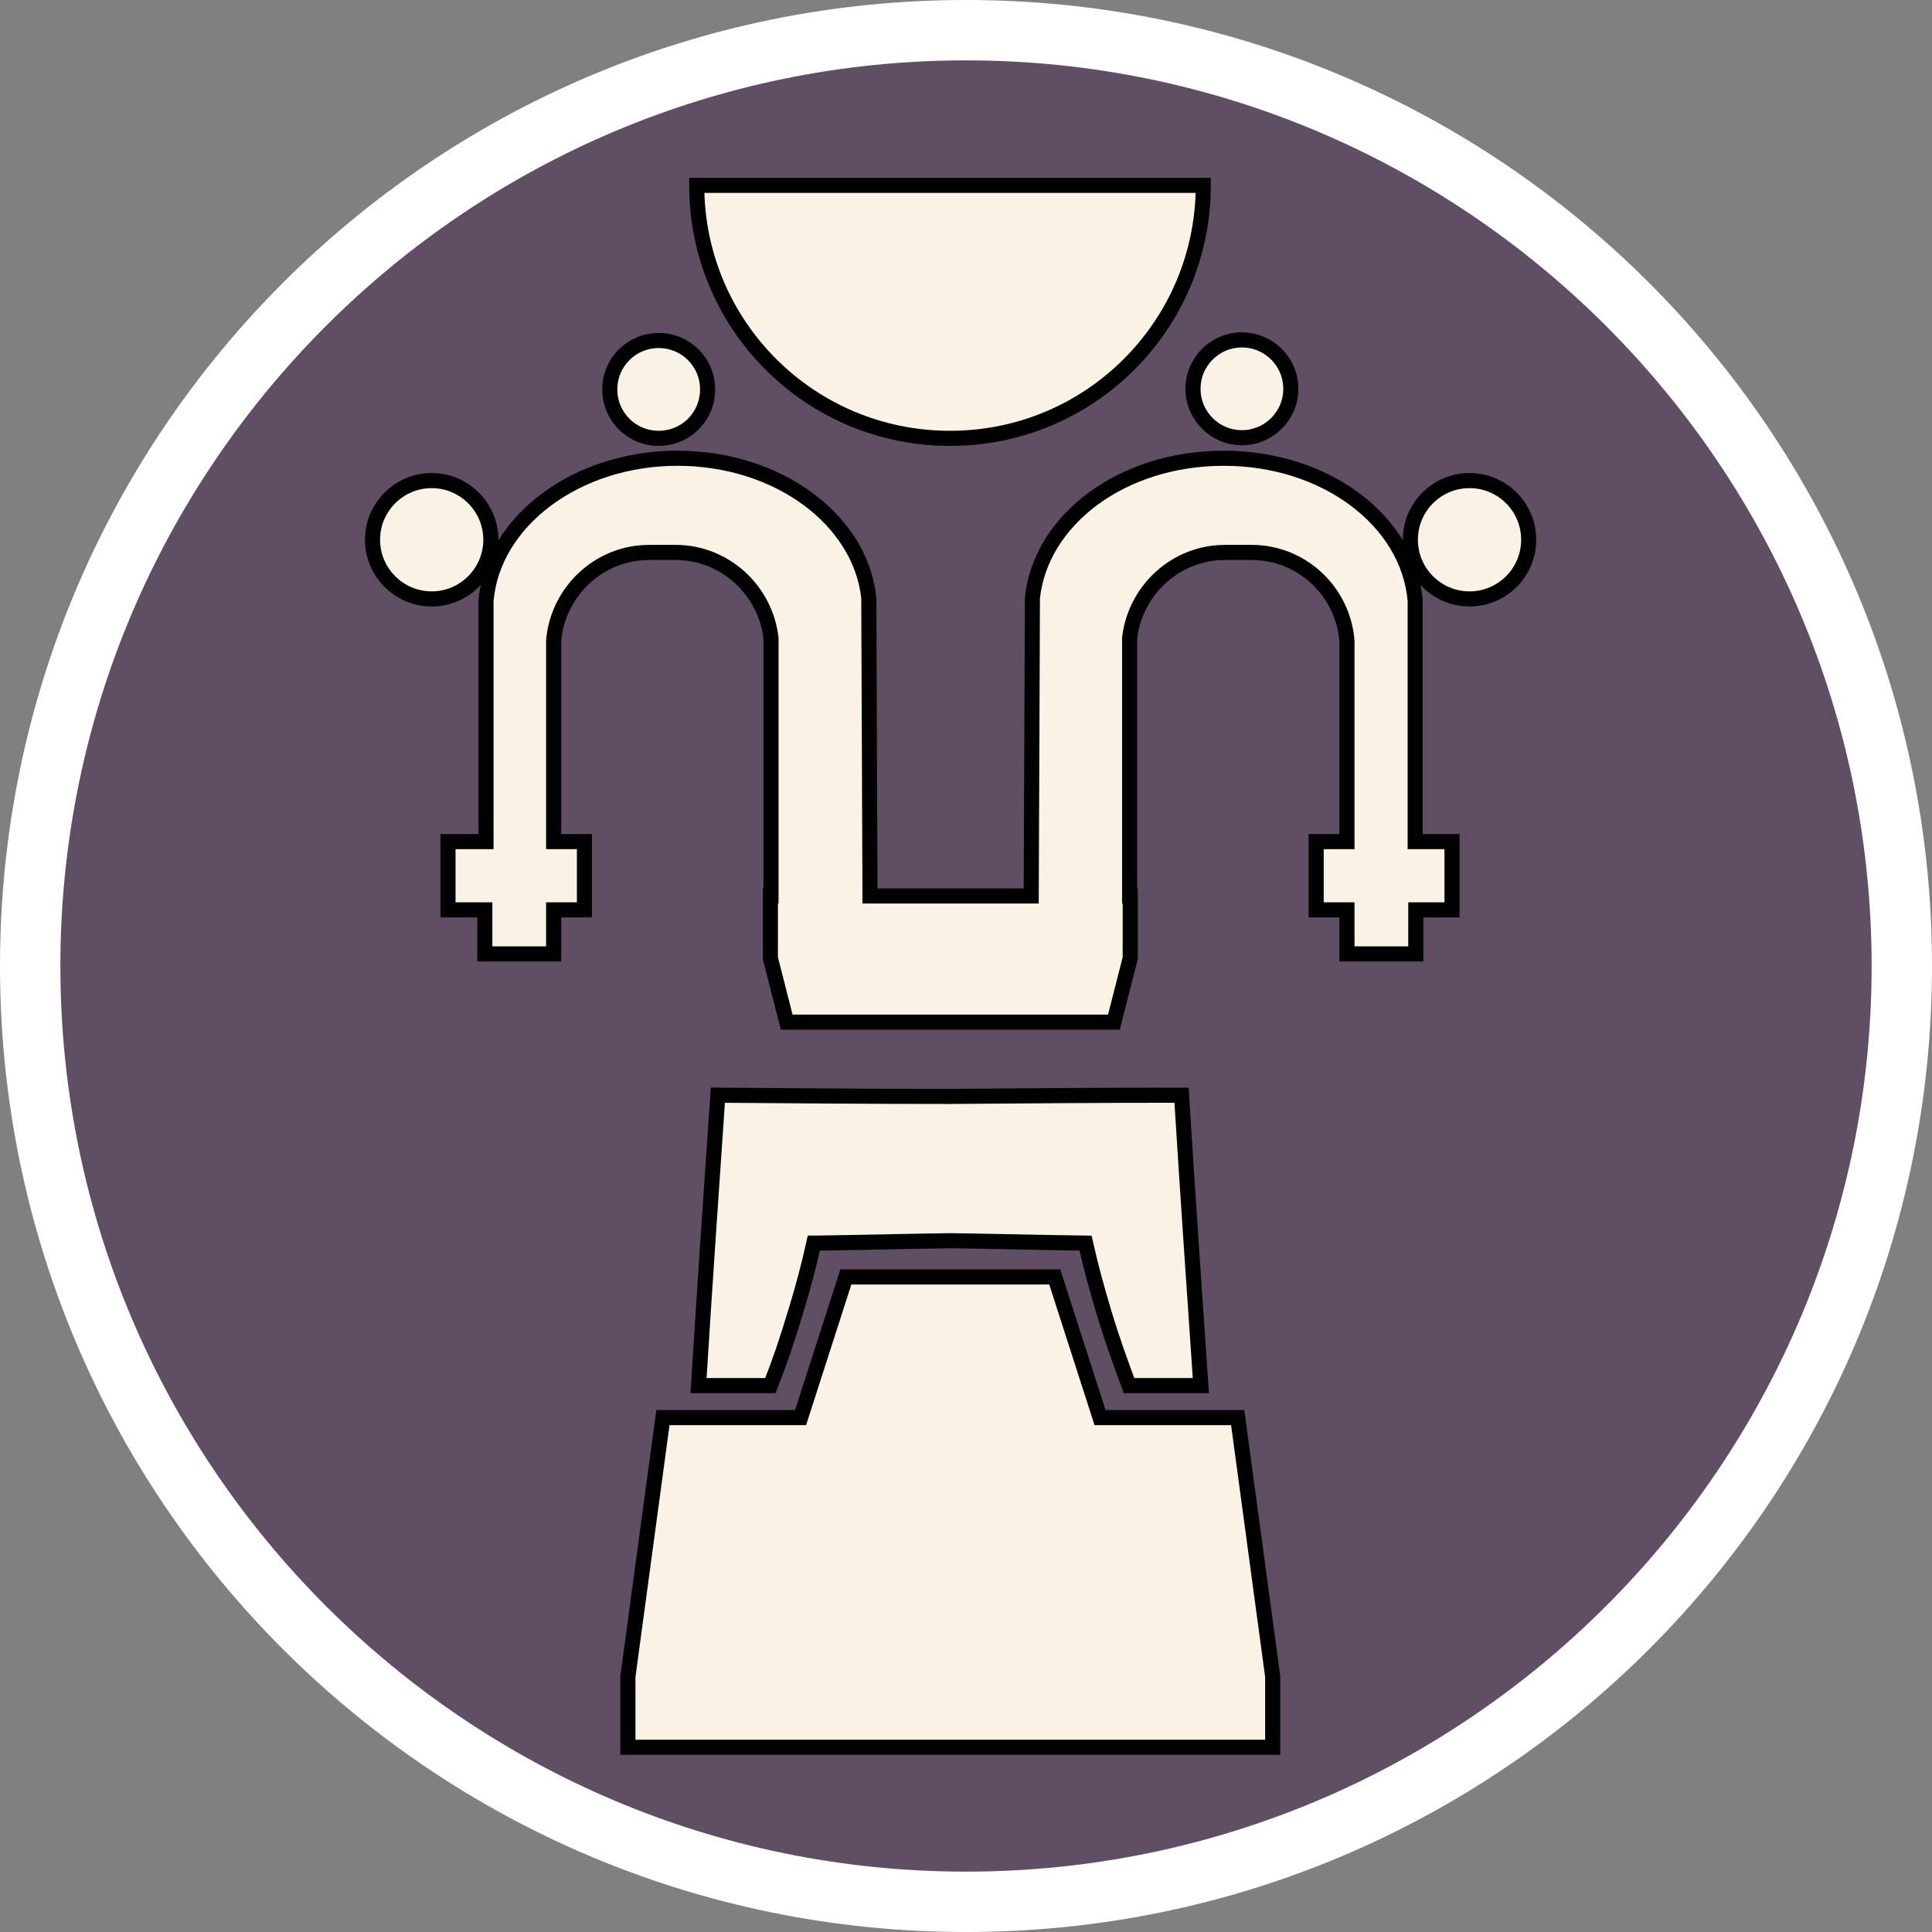 <?xml version="1.0" encoding="UTF-8"?><svg id="uuid-c4a86e0b-4b41-4ddd-ae9e-11af1fdbba48" xmlns="http://www.w3.org/2000/svg" width="32" height="32" viewBox="0 0 32 32"><rect x="0" y="0" width="32" height="32" fill="#808080" stroke="none"/><defs><style>.uuid-e3e1f1c1-7e69-4004-9048-4b92c0d8f265{fill:#fff;}.uuid-c1badd08-094b-4da1-a4de-a8fac19fe62d{fill:#5f4e64;}.uuid-f0daf792-16f7-4e7d-8852-bfcef375779e{fill:#f9f2e5;stroke:#010101;stroke-miterlimit:10;stroke-width:.25px;}</style></defs><path class="uuid-c1badd08-094b-4da1-a4de-a8fac19fe62d" d="M16,31.5C7.45,31.5.5,24.55.5,16S7.45.5,16,.5s15.5,6.95,15.5,15.5-6.95,15.5-15.5,15.5Z"/><path class="uuid-e3e1f1c1-7e69-4004-9048-4b92c0d8f265" d="M16,1c8.27,0,15,6.73,15,15s-6.73,15-15,15S1,24.27,1,16,7.73,1,16,1M16,0C7.16,0,0,7.16,0,16s7.16,16,16,16,16-7.16,16-16S24.84,0,16,0h0Z"/><path class="uuid-f0daf792-16f7-4e7d-8852-bfcef375779e" d="M8.13,8.94c0-.54-.44-.98-.98-.98s-.98.44-.98.98.44.98.98.98.98-.44.98-.98Z"/><path class="uuid-f0daf792-16f7-4e7d-8852-bfcef375779e" d="M10.91,7.26c.45,0,.81-.36.81-.81s-.36-.81-.81-.81-.81.36-.81.81.36.81.81.81Z"/><path class="uuid-f0daf792-16f7-4e7d-8852-bfcef375779e" d="M15.74,7.26c2.32,0,4.19-1.88,4.19-4.19h-8.39c0,2.32,1.88,4.19,4.19,4.19Z"/><path class="uuid-f0daf792-16f7-4e7d-8852-bfcef375779e" d="M23.44,9.95c-.11-1.32-1.48-2.36-3.17-2.36s-3.03,1.02-3.17,2.31l-.02,4.94h-2.67l-.02-4.94c-.14-1.29-1.5-2.31-3.17-2.31s-3.06,1.04-3.17,2.36v3.99h-.63v1.13h.61v.73s1.14,0,1.14,0v-.73h.51v-1.13h-.51v-3.33c.07-.81.75-1.46,1.58-1.46h.44c.82,0,1.49.63,1.58,1.42v4.27h-.01v1.03l.27,1.06h5.42l.27-1.06v-1.03h-.01v-4.27c.09-.79.76-1.42,1.58-1.42h.44c.83,0,1.51.64,1.58,1.46v3.33h-.51v1.13h.51v.73h1.14v-.73s.6,0,.6,0v-1.13h-.61v-3.99Z"/><circle class="uuid-f0daf792-16f7-4e7d-8852-bfcef375779e" cx="24.34" cy="8.94" r=".98"/><circle class="uuid-f0daf792-16f7-4e7d-8852-bfcef375779e" cx="20.57" cy="6.44" r=".81"/><path class="uuid-f0daf792-16f7-4e7d-8852-bfcef375779e" d="M13.5,20.59c.75-.01,1.5-.03,2.24-.04.75.01,1.5.03,2.24.04.08.36.18.73.3,1.13.13.44.28.85.42,1.23h1.19c-.11-1.6-.22-3.2-.32-4.81-1.28,0-2.56.01-3.84.02-1.28,0-2.56-.01-3.84-.02-.11,1.6-.22,3.2-.32,4.81h1.19c.15-.38.29-.79.42-1.23.12-.39.22-.77.3-1.13Z"/><polygon class="uuid-f0daf792-16f7-4e7d-8852-bfcef375779e" points="18.22 23.48 17.47 21.15 15.74 21.15 14.01 21.15 13.26 23.48 10.98 23.48 10.4 27.77 10.4 28.94 15.74 28.94 21.08 28.94 21.08 27.77 20.5 23.48 18.22 23.48"/></svg>